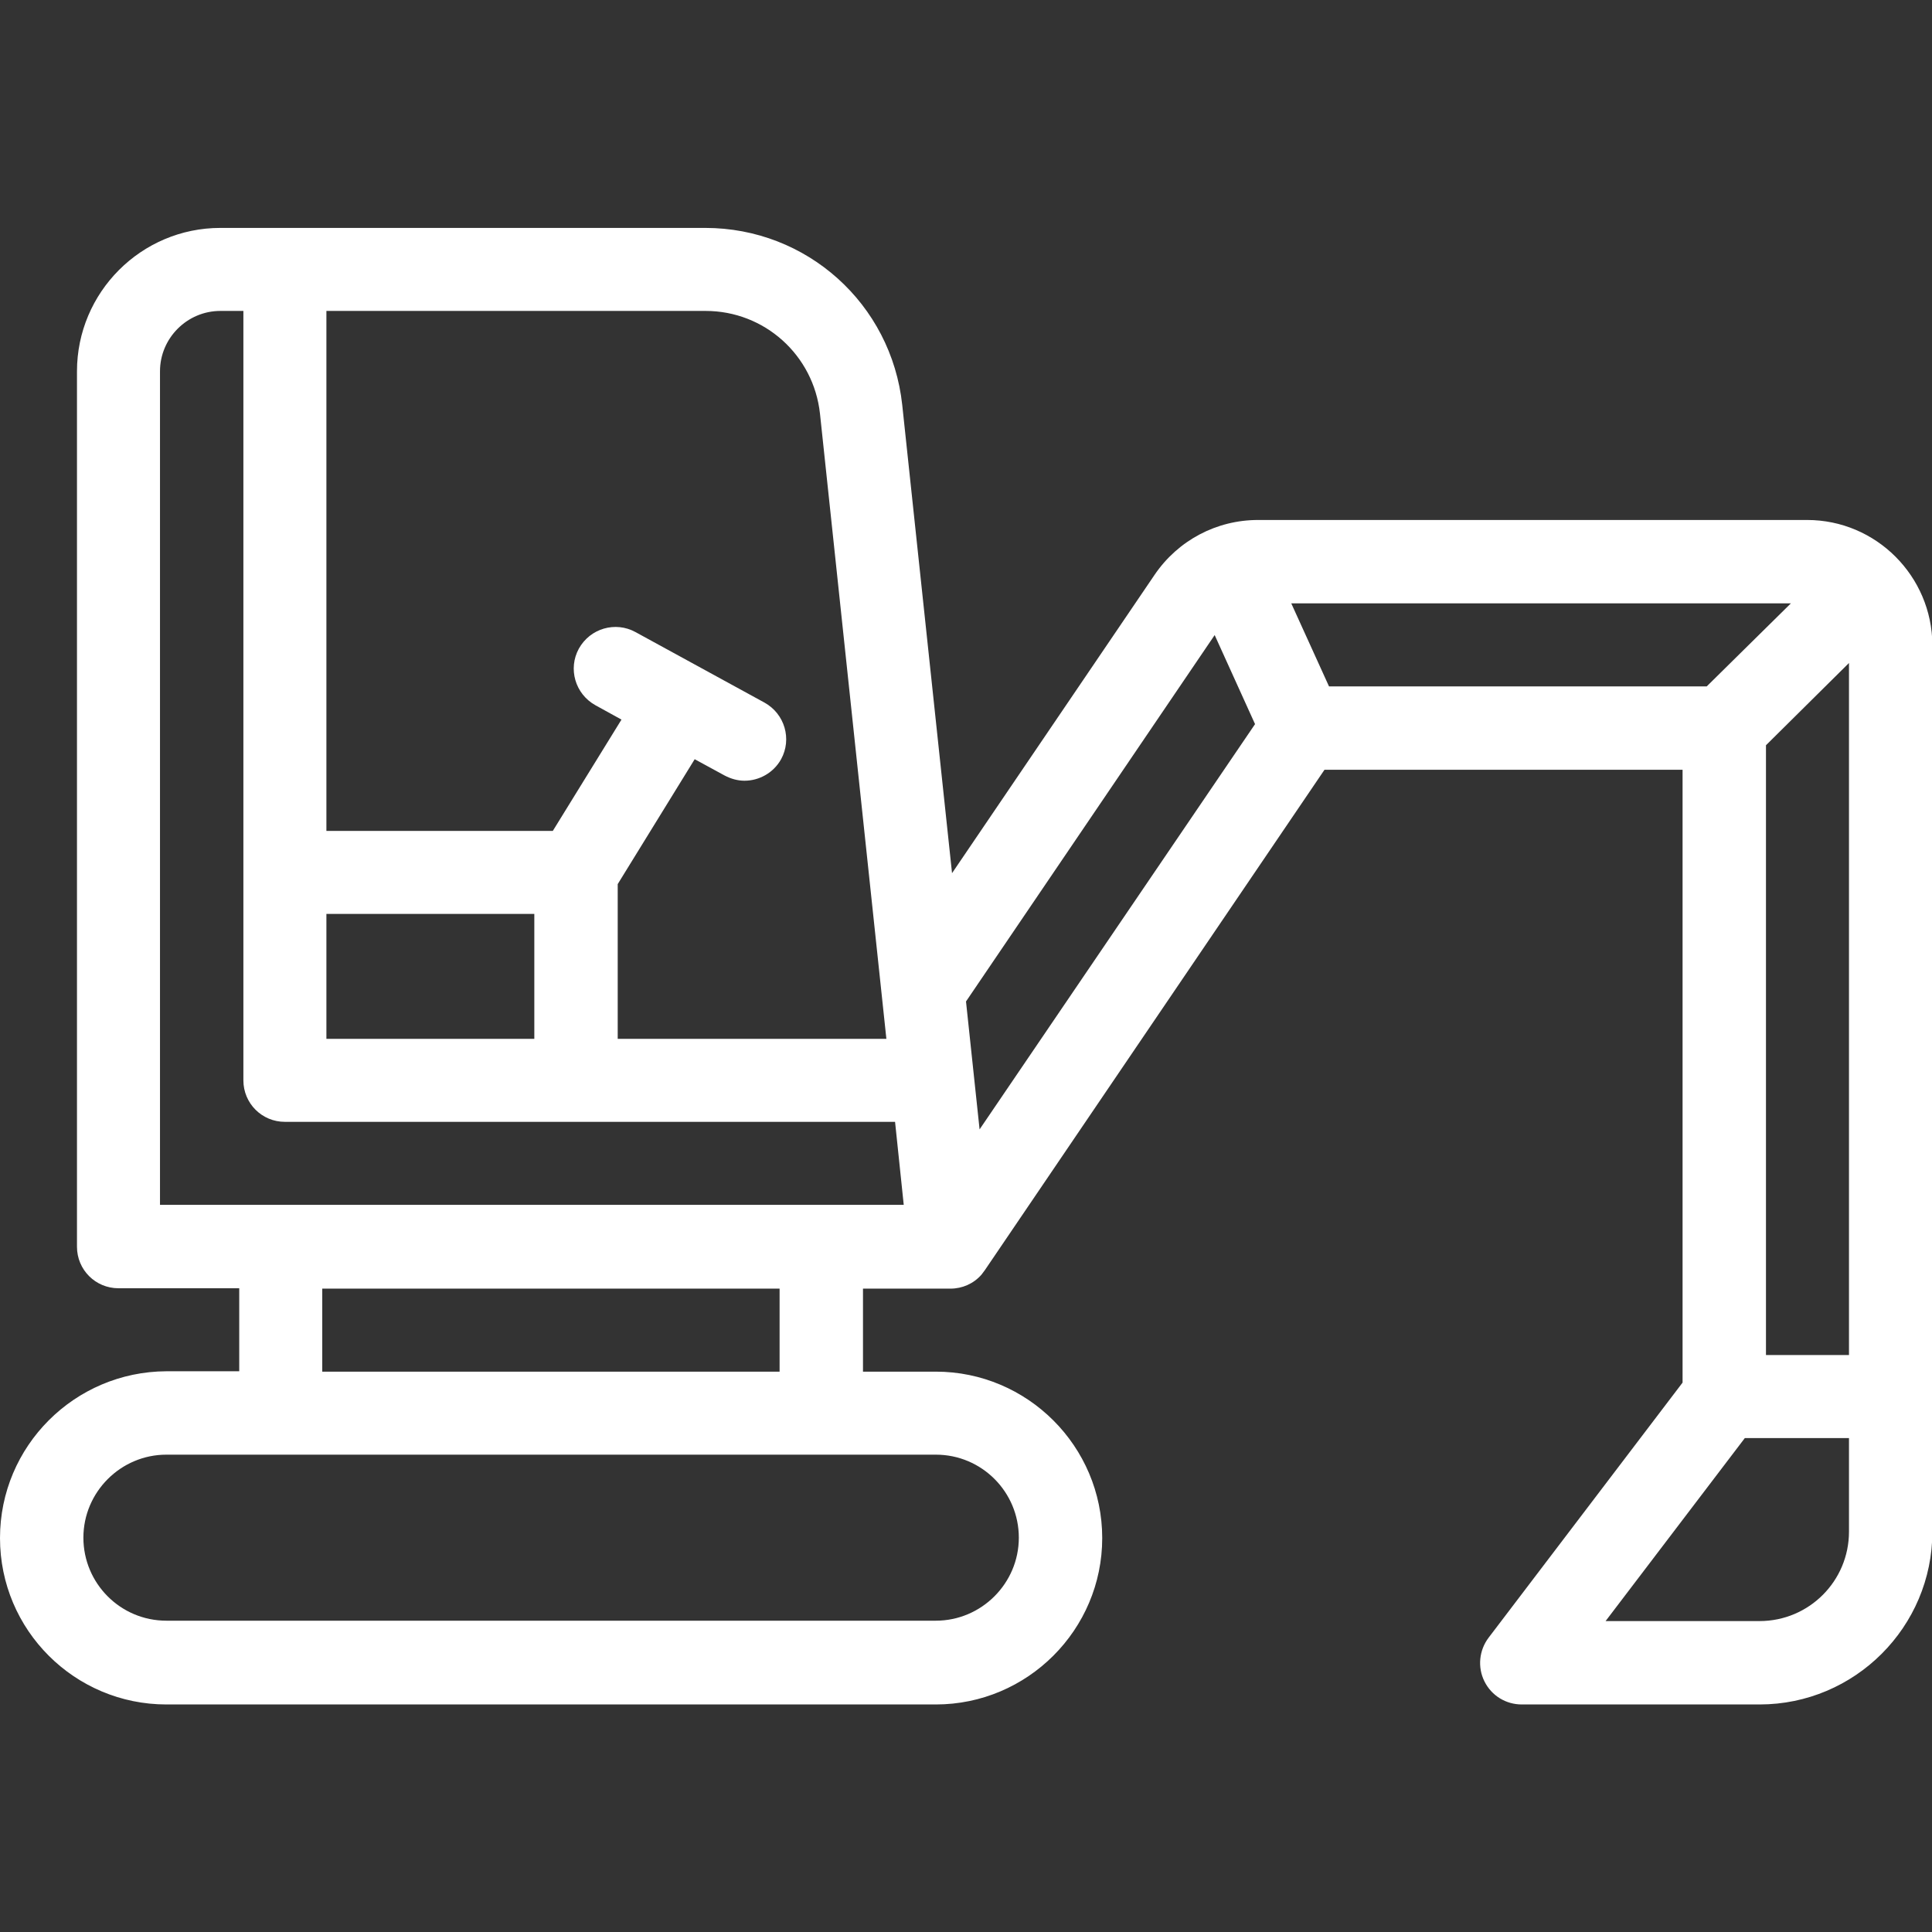 <?xml version="1.0" encoding="utf-8"?>
<!-- Generator: Adobe Illustrator 25.0.1, SVG Export Plug-In . SVG Version: 6.00 Build 0)  -->
<svg version="1.1" id="Layer_1" xmlns="http://www.w3.org/2000/svg" xmlns:xlink="http://www.w3.org/1999/xlink" x="0px" y="0px"
	 viewBox="0 0 512 512" style="enable-background:new 0 0 512 512;" xml:space="preserve">
<rect x="0" y="0" width="512" height="512" fill="#333333" stroke="none"/>
<style type="text/css">
	.st0{fill:#FFFFFF;}
</style>
<g>
	<g>
		<path class="st0" d="M478.9,137.8H333.4c-11,0-21.2,5.4-27.4,14.5l-53.7,79.1l-13.2-124.1c-2.9-26.8-25.3-46.9-52.2-46.9H58.4
			c-21,0-38,17.1-38,38v232c0,6.1,4.9,11,11,11h32v22H44.1C19.8,363.5,0,383.2,0,407.6s19.8,44.1,44.1,44.1H248
			c24.3,0,44.1-19.8,44.1-44.1s-19.8-44.1-44.1-44.1h-19.3v-22h23.2c3.1,0,6.1-1.3,8.2-3.7c0.3-0.4,0.6-0.8,0.9-1.2l0,0L351,204
			h94.9v162.4l-51.4,67.6c-2.5,3.3-3,7.8-1.1,11.6c1.9,3.8,5.7,6.1,9.9,6.1h63c25.2,0,45.8-20.5,45.8-45.8v-235
			C512,152.7,497.2,137.8,478.9,137.8z M86.5,82.4H187c15.6,0,28.6,11.7,30.3,27.2l17.6,165.7h-71.2v-41l20.4-33.1l7.9,4.3
			c1.7,0.9,3.5,1.4,5.3,1.4c3.9,0,7.7-2.1,9.7-5.7c2.9-5.3,1-12-4.4-15l-34.2-18.7c-5.3-2.9-12-1-15,4.4c-2.9,5.3-1,12,4.4,15
			l6.9,3.8l-18.2,29.5h-60V82.4z M86.5,242.2h55.1v33.1H86.5V242.2z M248,385.5c12.2,0,22,9.9,22,22s-9.9,22-22,22H44.1
			c-12.2,0-22-9.9-22-22s9.9-22,22-22H248z M85.4,363.5v-22h121.2v22L85.4,363.5L85.4,363.5z M42.4,319.4v-221c0-8.8,7.2-16,16-16
			h6.1l0,203.9c0,6.1,4.9,11,11,11h0h161.7l2.3,22H42.4z M259.6,299.3l-3.6-33.9l65.9-97.1l10.7,23.6L259.6,299.3z M352.2,181.9
			l-10-22h132.4l-22.3,22H352.2z M490,405.9c0,13.1-10.6,23.7-23.7,23.7h-40.8l36.9-48.5H490L490,405.9L490,405.9z M490,359.1h-22
			V197.5l22-21.8V359.1z"/>
	</g>
</g>
</svg>
